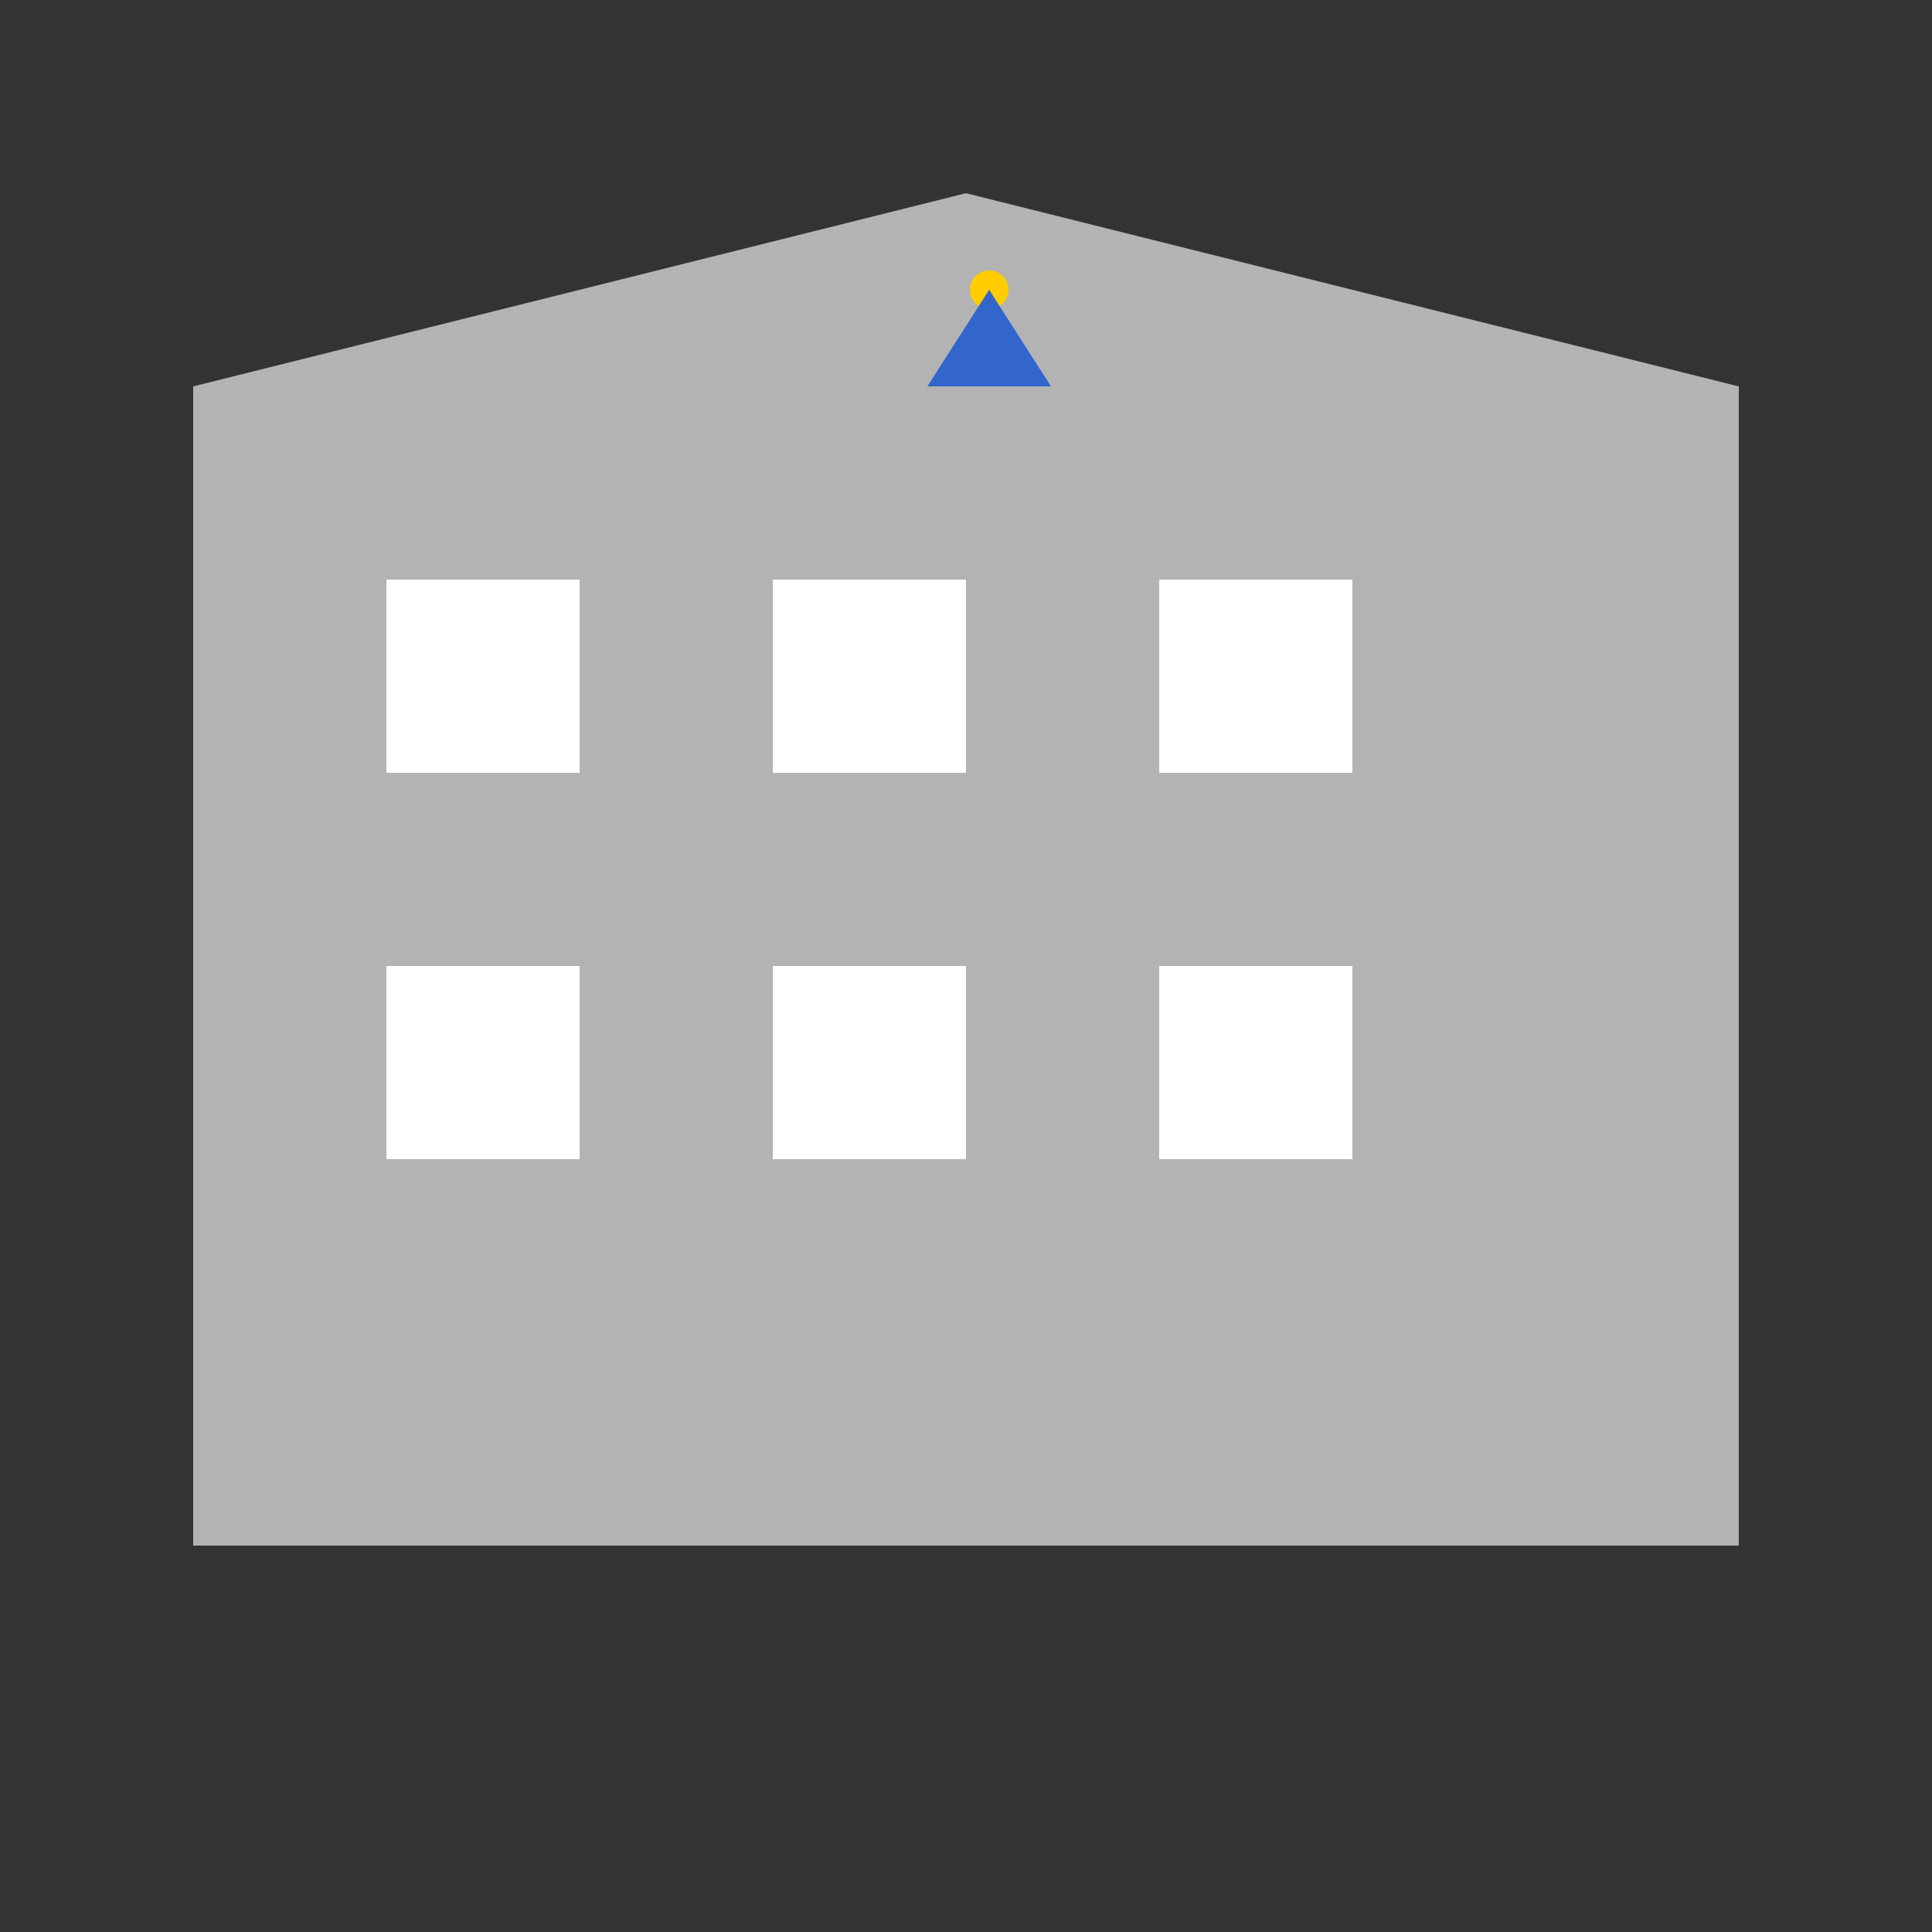 <!--

Generated by DrawGPT.
Free, open source, AI generated images in SVG, PNG, and HTML Canvas format.
https://drawgpt.ai

Created: 2024-02-15T16:25:39.786Z
Link: https://drawgpt.ai/prompt/164091/

-->
<svg xmlns="http://www.w3.org/2000/svg" xmlns:xlink="http://www.w3.org/1999/xlink" width="500" height="500"><rect width="100%" height="100%" fill="#333333" stroke="none"/><defs/><g><rect fill="#c2b280" stroke="none" x="50" y="100" width="400" height="300"/><path fill="#b3b3b3" stroke="none" paint-order="stroke fill markers" d=" M 50 100 L 250 50 L 450 100 L 450 400 L 50 400 Z"/><rect fill="#ffffff" stroke="none" x="100" y="150" width="50" height="50"/><rect fill="#ffffff" stroke="none" x="200" y="150" width="50" height="50"/><rect fill="#ffffff" stroke="none" x="300" y="150" width="50" height="50"/><rect fill="#ffffff" stroke="none" x="100" y="250" width="50" height="50"/><rect fill="#ffffff" stroke="none" x="200" y="250" width="50" height="50"/><rect fill="#ffffff" stroke="none" x="300" y="250" width="50" height="50"/><path fill="#ffcc00" stroke="none" paint-order="stroke fill markers" d=" M 261 75 A 5 5 0 1 1 261 74.995"/><path fill="#3366cc" stroke="none" paint-order="stroke fill markers" d=" M 256 75 L 240 100 L 272 100 Z"/></g></svg>